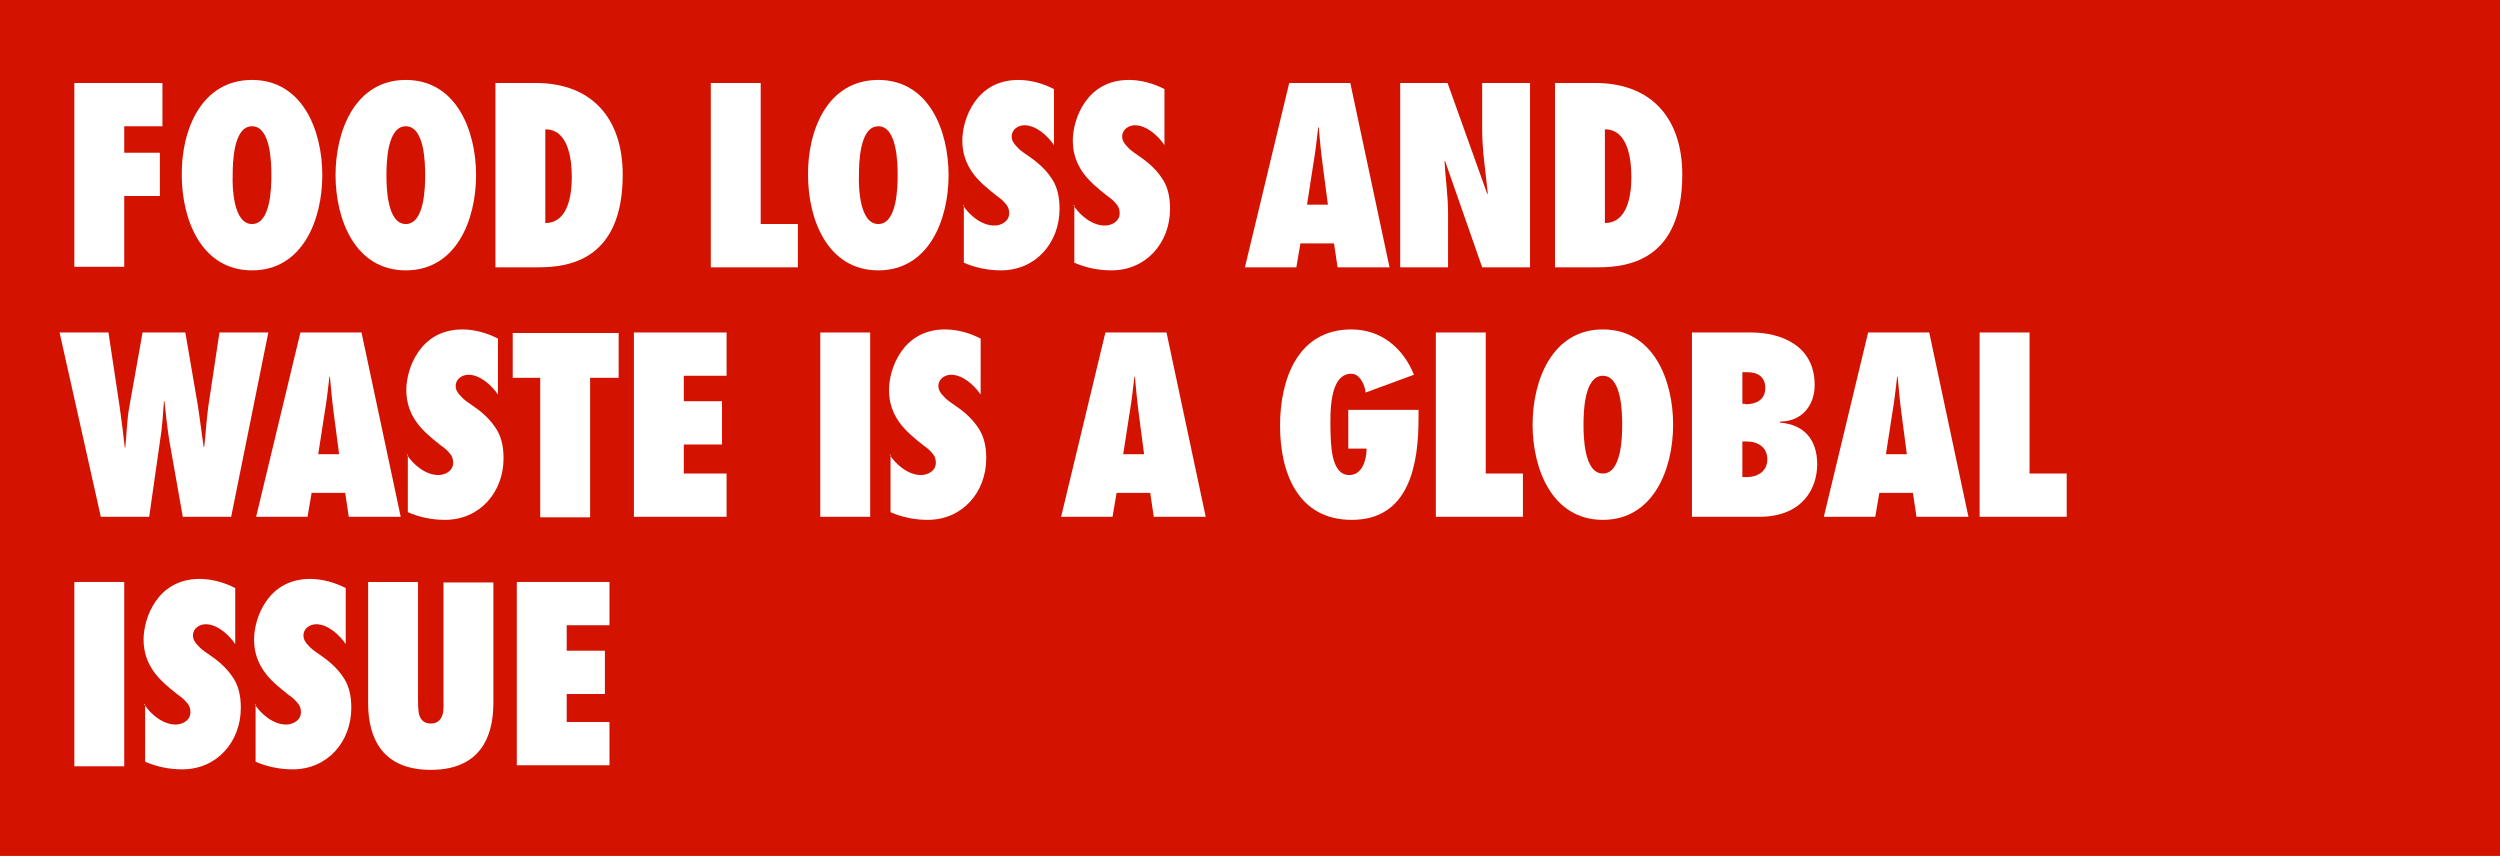 <?xml version="1.0" encoding="utf-8"?>
<!-- Generator: Adobe Illustrator 23.0.3, SVG Export Plug-In . SVG Version: 6.00 Build 0)  -->
<svg version="1.1" id="Layer_1" xmlns="http://www.w3.org/2000/svg" xmlns:xlink="http://www.w3.org/1999/xlink" x="0px" y="0px"
	 viewBox="0 0 491 168.1" style="enable-background:new 0 0 491 168.1;" xml:space="preserve">
<style type="text/css">
	.st0{fill:#D31300;}
	.st1{fill:#FFFFFF;}
</style>
<rect class="st0" width="491" height="168.1"/>
<g>
	<path class="st1" d="M14.6,52.5V16.3h17.3v8.5h-7.5v5.2h7v8.5h-7v13.9H14.6z"/>
	<path class="st1" d="M49.5,15.7c9.9,0,13.8,9.9,13.8,18.7c0,8.8-3.9,18.7-13.8,18.7c-9.9,0-13.8-9.9-13.8-18.7
		C35.6,25.6,39.5,15.7,49.5,15.7z M49.5,44c3.7,0,3.8-7.3,3.8-9.6c0-2.3-0.1-9.6-3.8-9.6c-3.7,0-3.8,7.3-3.8,9.6
		C45.6,36.7,45.8,44,49.5,44z"/>
	<path class="st1" d="M79.7,15.7c9.9,0,13.8,9.9,13.8,18.7c0,8.8-3.9,18.7-13.8,18.7c-9.9,0-13.8-9.9-13.8-18.7
		C65.9,25.6,69.8,15.7,79.7,15.7z M79.7,44c3.7,0,3.8-7.3,3.8-9.6c0-2.3-0.1-9.6-3.8-9.6s-3.8,7.3-3.8,9.6C75.9,36.7,76,44,79.7,44z
		"/>
	<path class="st1" d="M97.3,16.3h7.9c11.1,0,17.1,7,17.1,18c0,16.7-10.5,18.2-16.5,18.2h-8.5V16.3z M107.1,43.8c4.5,0,5.2-5.6,5.2-9
		c0-3.9-0.8-9.4-5.2-9.4V43.8z"/>
	<path class="st1" d="M139.6,52.5V16.3h9.8V44h7.3v8.5H139.6z"/>
	<path class="st1" d="M172.5,15.7c9.9,0,13.8,9.9,13.8,18.7c0,8.8-3.9,18.7-13.8,18.7c-9.9,0-13.8-9.9-13.8-18.7
		C158.6,25.6,162.5,15.7,172.5,15.7z M172.5,44c3.7,0,3.8-7.3,3.8-9.6c0-2.3-0.1-9.6-3.8-9.6s-3.8,7.3-3.8,9.6
		C168.6,36.7,168.8,44,172.5,44z"/>
	<path class="st1" d="M189.1,40.3c1.3,2,3.7,4,6.2,4c1.3,0,2.9-0.8,2.9-2.4c0-0.9-0.3-1.5-0.8-2c-0.4-0.5-1-1-1.6-1.4
		c-1.9-1.5-3.6-2.9-4.8-4.6c-1.2-1.7-2-3.7-2-6.3c0-4.2,2.7-11.9,11-11.9c2.4,0,4.9,0.7,7,1.8v11c-1.2-1.8-3.5-3.9-5.8-3.9
		c-1.2,0-2.5,0.8-2.5,2.2c0,0.8,0.4,1.4,1,2c0.5,0.6,1.2,1.1,1.8,1.5c2.1,1.4,3.7,2.8,4.8,4.4c1.2,1.6,1.8,3.6,1.8,6.3
		c0,6.7-4.7,12.1-11.5,12.1c-2.5,0-5-0.5-7.3-1.5V40.3z"/>
	<path class="st1" d="M210.8,40.3c1.3,2,3.7,4,6.2,4c1.3,0,2.9-0.8,2.9-2.4c0-0.9-0.3-1.5-0.8-2c-0.4-0.5-1-1-1.6-1.4
		c-1.9-1.5-3.6-2.9-4.8-4.6c-1.2-1.7-2-3.7-2-6.3c0-4.2,2.7-11.9,11-11.9c2.4,0,4.9,0.7,7,1.8v11c-1.2-1.8-3.5-3.9-5.8-3.9
		c-1.2,0-2.5,0.8-2.5,2.2c0,0.8,0.4,1.4,1,2c0.5,0.6,1.2,1.1,1.8,1.5c2.1,1.4,3.7,2.8,4.8,4.4c1.2,1.6,1.8,3.6,1.8,6.3
		c0,6.7-4.7,12.1-11.5,12.1c-2.5,0-5-0.5-7.3-1.5V40.3z"/>
	<path class="st1" d="M262.7,52.5l-0.7-4.7h-6.6l-0.8,4.7h-10.1l8.7-36.2h12l7.7,36.2H262.7z M260.8,40.2l-1.1-8.4
		c-0.3-2.3-0.5-4.6-0.7-6.8h-0.1c-0.3,2.3-0.5,4.6-0.9,6.8l-1.3,8.4H260.8z"/>
	<path class="st1" d="M275,16.3h9.3l7.8,21.8l0.1-0.1c-0.4-4.2-1.1-8.3-1.1-12.5v-9.2h9.4v36.2h-9.4l-7.3-20.9l-0.1,0.1
		c0.2,3.4,0.7,6.8,0.7,10.2v10.6H275V16.3z"/>
	<path class="st1" d="M305.4,16.3h7.9c11.1,0,17.1,7,17.1,18c0,16.7-10.5,18.2-16.5,18.2h-8.5V16.3z M315.2,43.8
		c4.5,0,5.2-5.6,5.2-9c0-3.9-0.8-9.4-5.2-9.4V43.8z"/>
	<path class="st1" d="M35.9,101.5l-2.6-14.7c-0.5-2.9-0.7-5.5-1-8h-0.1c-0.2,2.5-0.3,5-0.8,8l-2.1,14.7h-9.5l-8.1-36.2h9.6l2.2,14.6
		c0.4,2.7,0.7,5.3,1,8h0.1c0.3-2.7,0.3-5.3,0.8-8L28,65.3h8.4l2.5,14.6c0.4,2.6,0.7,5.2,1.1,7.9h0.1c0.3-2.3,0.4-5,0.8-7.9l2.2-14.6
		h9.6l-7.3,36.2H35.9z"/>
	<path class="st1" d="M68.5,101.5l-0.7-4.7h-6.6l-0.8,4.7H50.3L59,65.3h12l7.7,36.2H68.5z M66.6,89.2l-1.1-8.4
		c-0.3-2.3-0.5-4.6-0.7-6.8h-0.1c-0.3,2.3-0.5,4.6-0.9,6.8l-1.3,8.4H66.6z"/>
	<path class="st1" d="M79.9,89.3c1.3,2,3.7,4,6.2,4c1.3,0,2.9-0.8,2.9-2.4c0-0.9-0.3-1.5-0.8-2c-0.4-0.5-1-1-1.6-1.4
		c-1.9-1.5-3.6-2.9-4.8-4.6c-1.2-1.7-2-3.7-2-6.3c0-4.2,2.7-11.9,11-11.9c2.4,0,4.9,0.7,7,1.8v11c-1.2-1.8-3.5-3.9-5.8-3.9
		c-1.2,0-2.5,0.8-2.5,2.2c0,0.8,0.4,1.4,1,2c0.5,0.6,1.2,1.1,1.8,1.5c2.1,1.4,3.7,2.8,4.8,4.4c1.2,1.6,1.8,3.6,1.8,6.3
		c0,6.7-4.7,12.1-11.5,12.1c-2.5,0-5-0.5-7.3-1.5V89.3z"/>
	<path class="st1" d="M106.1,101.5V74.2h-5.4v-8.8h20.8v8.8h-5.6v27.4H106.1z"/>
	<path class="st1" d="M124.5,65.3h18.2v8.5h-8.4v5h7.5v8.5h-7.5V93h8.4v8.5h-18.2V65.3z"/>
	<path class="st1" d="M161.1,101.5V65.3h9.8v36.2H161.1z"/>
	<path class="st1" d="M174.7,89.3c1.3,2,3.7,4,6.2,4c1.3,0,2.9-0.8,2.9-2.4c0-0.9-0.3-1.5-0.8-2c-0.4-0.5-1-1-1.6-1.4
		c-1.9-1.5-3.6-2.9-4.8-4.6c-1.2-1.7-2-3.7-2-6.3c0-4.2,2.7-11.9,11-11.9c2.4,0,4.9,0.7,7,1.8v11c-1.2-1.8-3.5-3.9-5.8-3.9
		c-1.2,0-2.5,0.8-2.5,2.2c0,0.8,0.4,1.4,1,2c0.5,0.6,1.2,1.1,1.8,1.5c2.1,1.4,3.7,2.8,4.8,4.4c1.2,1.6,1.8,3.6,1.8,6.3
		c0,6.7-4.7,12.1-11.5,12.1c-2.5,0-5-0.5-7.3-1.5V89.3z"/>
	<path class="st1" d="M226.6,101.5l-0.7-4.7h-6.6l-0.8,4.7h-10.1l8.7-36.2h12l7.7,36.2H226.6z M224.7,89.2l-1.1-8.4
		c-0.3-2.3-0.5-4.6-0.7-6.8h-0.1c-0.3,2.3-0.5,4.6-0.9,6.8l-1.3,8.4H224.7z"/>
	<path class="st1" d="M278.6,80.6l0,1.5c0,8.9-1.7,20-13.1,20c-10.7,0-14.1-9.4-14.1-18.5c0-9,3.4-18.9,14-18.9
		c5.9,0,10.2,3.7,12.3,8.9l-9.5,3.5c-0.1-1.4-1.1-3.7-2.8-3.7c-4.5,0-4.1,8.3-4.1,11c0.1,2.6,0,8.9,3.7,8.9c2.6,0,3.4-3.1,3.4-5.2
		h-3.6v-7.6H278.6z"/>
	<path class="st1" d="M282,101.5V65.3h9.8V93h7.3v8.5H282z"/>
	<path class="st1" d="M314.8,64.7c9.9,0,13.8,9.9,13.8,18.7c0,8.8-3.9,18.7-13.8,18.7c-9.9,0-13.8-9.9-13.8-18.7
		C301,74.6,304.9,64.7,314.8,64.7z M314.8,93c3.7,0,3.8-7.3,3.8-9.6s-0.1-9.6-3.8-9.6s-3.8,7.3-3.8,9.6S311.1,93,314.8,93z"/>
	<path class="st1" d="M332.4,65.3h11.5c5.8,0,12.5,2.5,12.5,10.3c0,4.1-2.6,7.2-6.8,7.2V83c4.8,0.4,7.3,3.4,7.3,8.2
		c0,4.5-2.7,10.3-11.4,10.3h-13.2V65.3z M342.8,79.4c2,0,3.9-0.8,3.9-3.2c0-2.2-1.5-3.1-3.5-3.1h-1v6.2H342.8z M343,93.7
		c2.2,0,4.1-1.1,4.1-3.5s-1.9-3.5-4.1-3.5h-0.8v7H343z"/>
	<path class="st1" d="M376.4,101.5l-0.7-4.7h-6.6l-0.8,4.7h-10.1l8.7-36.2h12l7.7,36.2H376.4z M374.5,89.2l-1.1-8.4
		c-0.3-2.3-0.5-4.6-0.7-6.8h-0.1c-0.3,2.3-0.5,4.6-0.9,6.8l-1.3,8.4H374.5z"/>
	<path class="st1" d="M388.8,101.5V65.3h9.8V93h7.3v8.5H388.8z"/>
	<path class="st1" d="M14.6,150.5v-36.2h9.8v36.2H14.6z"/>
	<path class="st1" d="M28.3,138.3c1.3,2,3.7,4,6.2,4c1.3,0,2.9-0.8,2.9-2.4c0-0.9-0.3-1.5-0.8-2c-0.4-0.5-1-1-1.6-1.4
		c-1.9-1.5-3.6-2.9-4.8-4.6c-1.2-1.7-2-3.7-2-6.3c0-4.2,2.7-11.9,11-11.9c2.4,0,4.9,0.7,7,1.8v11c-1.2-1.8-3.5-3.9-5.8-3.9
		c-1.2,0-2.5,0.8-2.5,2.2c0,0.8,0.4,1.4,1,2c0.5,0.6,1.2,1.1,1.8,1.5c2.1,1.4,3.7,2.8,4.8,4.4c1.2,1.6,1.8,3.6,1.8,6.3
		c0,6.7-4.7,12.1-11.5,12.1c-2.5,0-5-0.5-7.3-1.5V138.3z"/>
	<path class="st1" d="M50,138.3c1.3,2,3.7,4,6.2,4c1.3,0,2.9-0.8,2.9-2.4c0-0.9-0.3-1.5-0.8-2c-0.4-0.5-1-1-1.6-1.4
		c-1.9-1.5-3.6-2.9-4.8-4.6c-1.2-1.7-2-3.7-2-6.3c0-4.2,2.7-11.9,11-11.9c2.4,0,4.9,0.7,7,1.8v11c-1.2-1.8-3.5-3.9-5.8-3.9
		c-1.2,0-2.5,0.8-2.5,2.2c0,0.8,0.4,1.4,1,2c0.5,0.6,1.2,1.1,1.8,1.5c2.1,1.4,3.7,2.8,4.8,4.4c1.2,1.6,1.8,3.6,1.8,6.3
		c0,6.7-4.7,12.1-11.5,12.1c-2.5,0-5-0.5-7.3-1.5V138.3z"/>
	<path class="st1" d="M96.9,114.3V138c0,4.4-1,13.2-12.3,13.2s-12.3-8.8-12.3-13.2v-23.7h9.8v22.8c0,1,0,2.2,0.2,3.2
		c0.3,1,0.9,1.8,2.3,1.8c1.4,0,2-0.8,2.3-1.7c0.3-1,0.2-2.3,0.2-3.2v-22.8H96.9z"/>
	<path class="st1" d="M101.5,114.3h18.2v8.5h-8.4v5h7.5v8.5h-7.5v5.5h8.4v8.5h-18.2V114.3z"/>
</g>
</svg>
